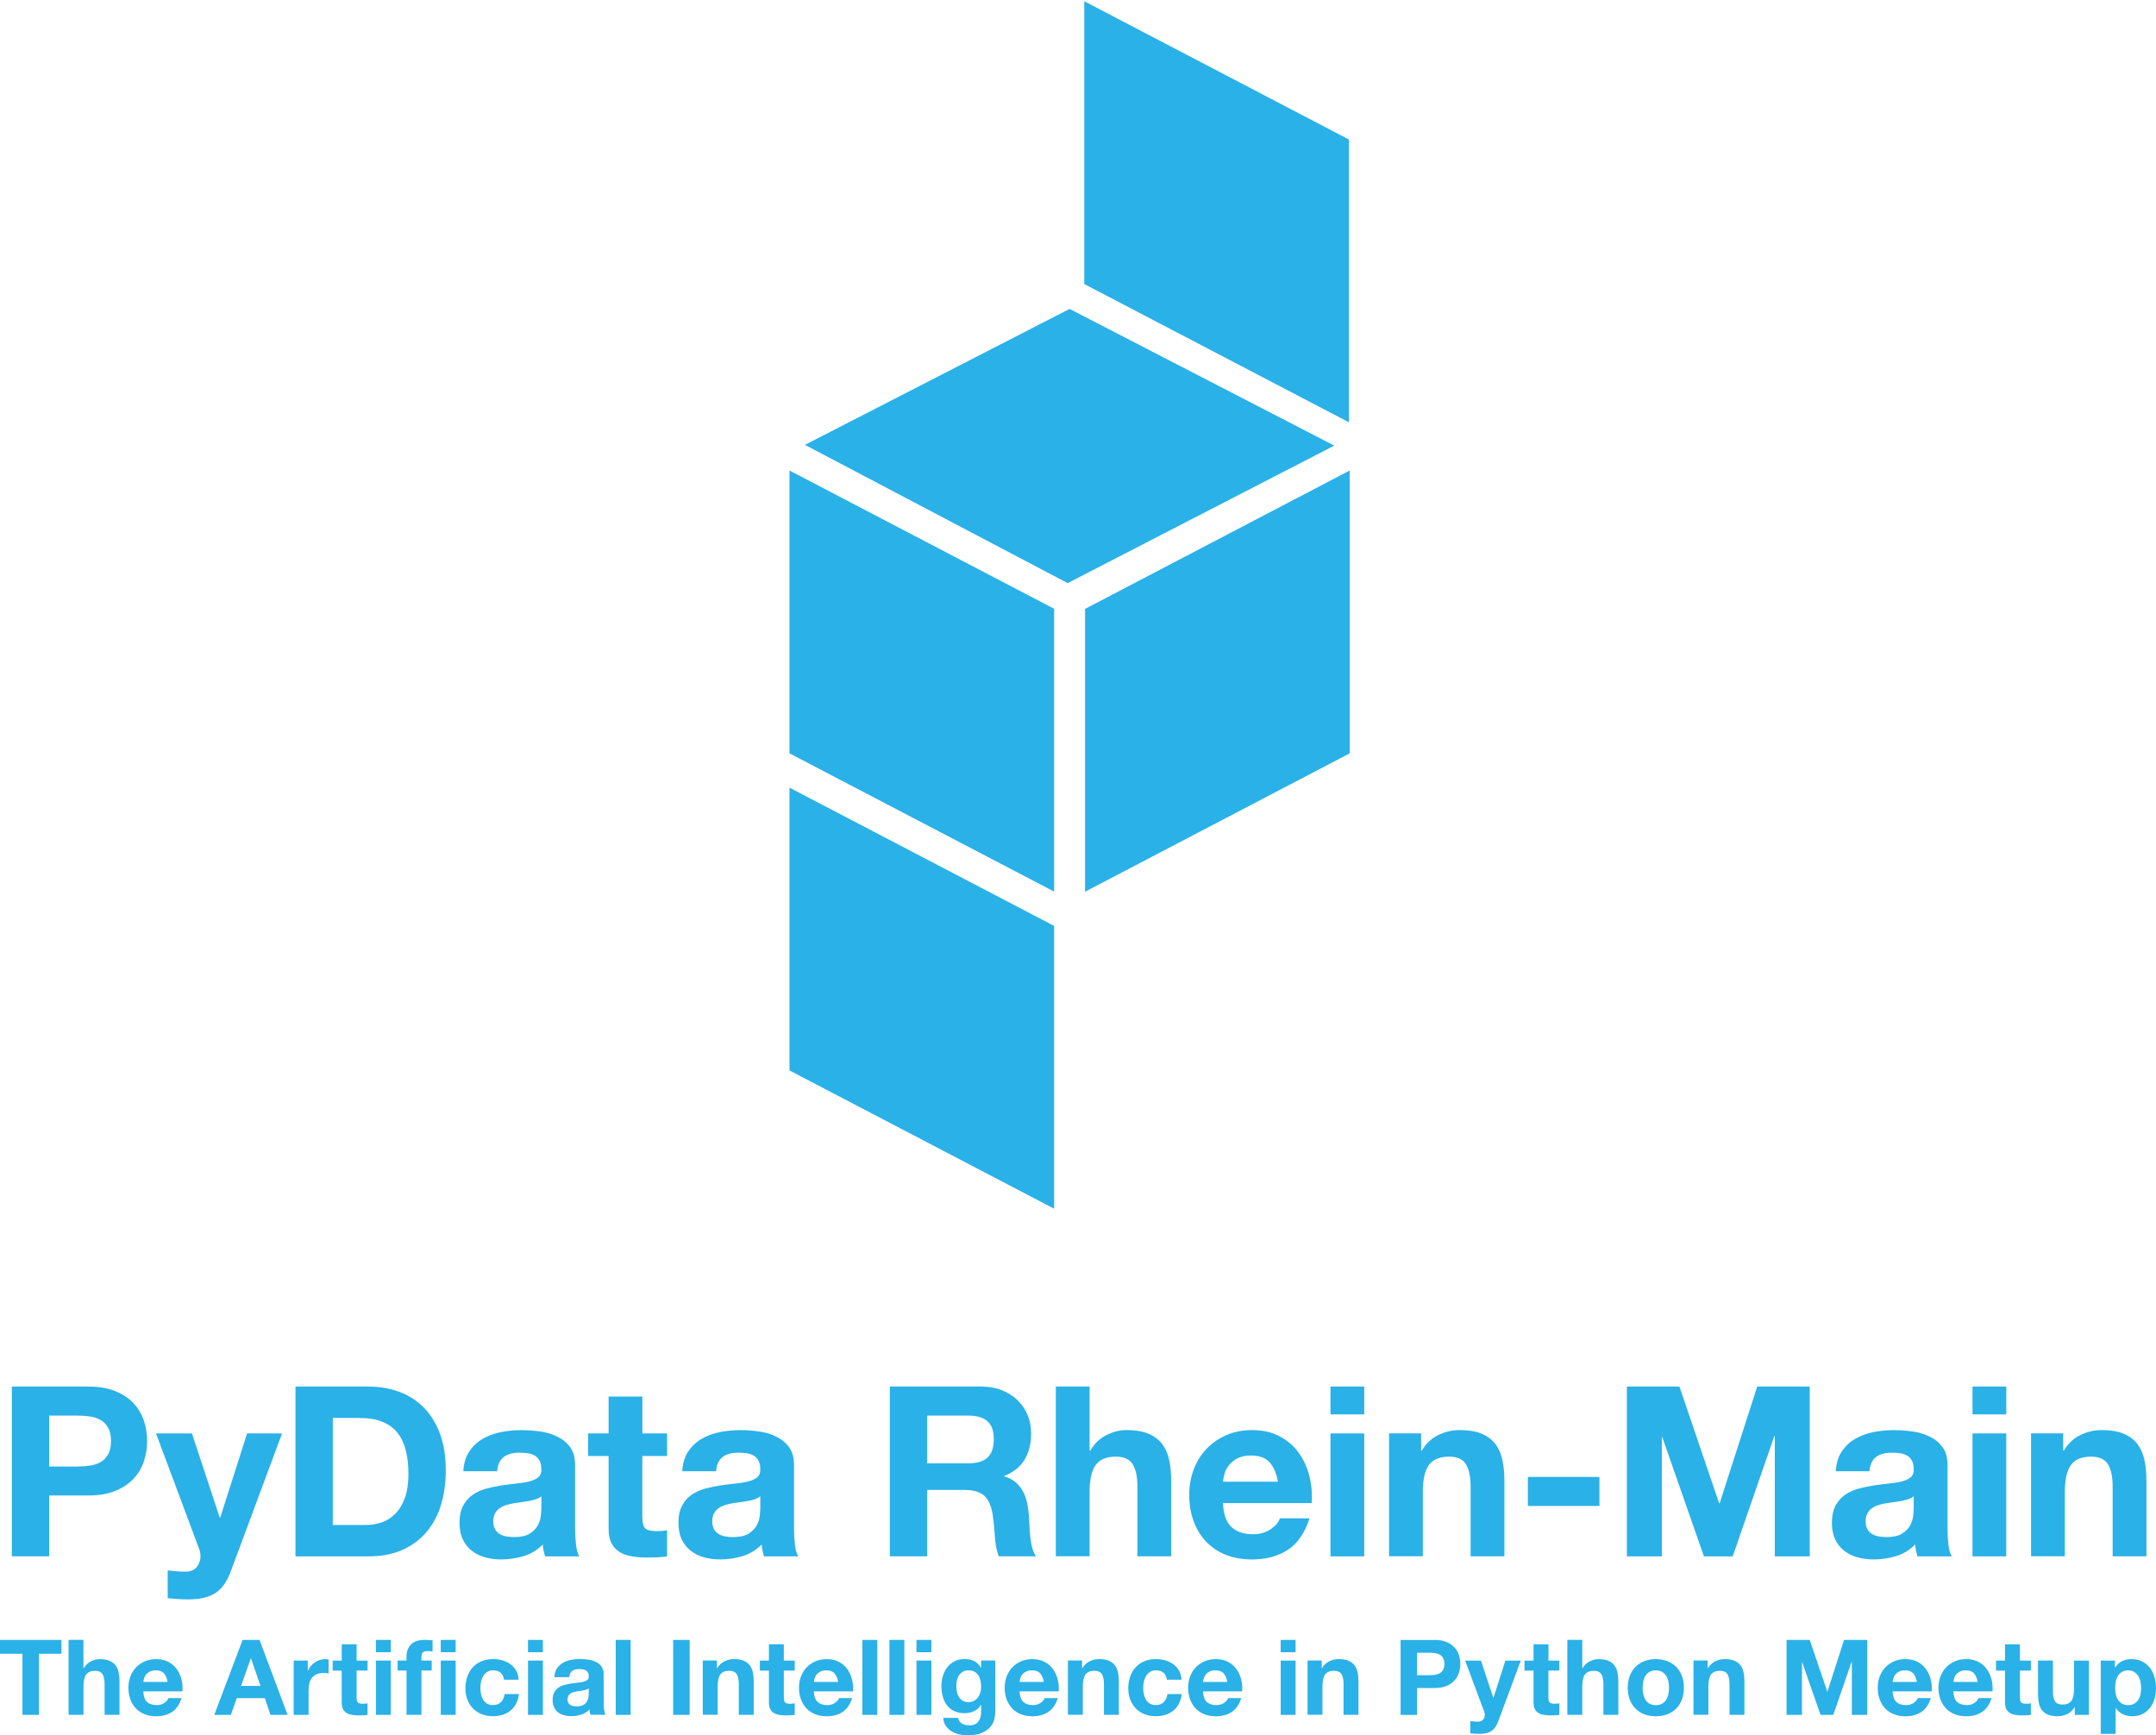 <?xml version="1.0" encoding="UTF-8"?>
<svg id="uuid-1235f6e7-e10d-4249-b273-965b8ada0cbc" data-name="Ebene 1" xmlns="http://www.w3.org/2000/svg" xmlns:xlink="http://www.w3.org/1999/xlink" viewBox="0 0 727.79 585.84">
  <defs>
    <clipPath id="uuid-fbebabbd-3a4d-4882-87d9-37cd1341dd22">
      <rect width="727.79" height="585.84" style="fill: none;"/>
    </clipPath>
  </defs>
  <path d="M355.84,301v-95.48l-89.34-46.68,89.34,142.16ZM266.5,254.32l89.34,46.68-89.34-142.16h0s0,0,0,0v95.48Z" style="fill: #2ab1e7;"/>
  <polygon points="360.41 196.86 271.71 150.18 361.06 104.29 450.4 150.44 360.41 196.86" style="fill: #2ab1e7;"/>
  <polygon points="366.27 205.56 366.27 301.04 455.62 254.32 455.62 158.84 366.27 205.56" style="fill: #2ab1e7;"/>
  <path d="M455.35,142.57V47.1L366.01.42l89.35,142.15ZM366.01.42v95.47l89.35,46.68L366.01.42h0s0,0,0,0Z" style="fill: #2ab1e7;"/>
  <path d="M355.84,408.05v-95.47l-89.34-46.68,89.34,142.15ZM266.5,361.37l89.34,46.68-89.34-142.15v95.47Z" style="fill: #2ab1e7;"/>
  <g style="clip-path: url(#uuid-fbebabbd-3a4d-4882-87d9-37cd1341dd22);">
    <path d="M713.93,560.6v2.34h.07c.61-.99,1.39-1.71,2.34-2.16.95-.45,1.99-.67,3.12-.67,1.44,0,2.68.27,3.72.82,1.04.54,1.9,1.27,2.59,2.16.68.9,1.19,1.94,1.52,3.14.33,1.19.5,2.44.5,3.74,0,1.23-.17,2.41-.5,3.55-.33,1.13-.83,2.14-1.51,3.01-.67.87-1.51,1.57-2.52,2.09-1.01.52-2.18.78-3.53.78-1.13,0-2.18-.23-3.14-.69-.96-.46-1.74-1.14-2.36-2.04h-.07v8.69h-5.03v-24.75h4.79ZM720.47,575.14c.56-.33,1-.76,1.35-1.29.34-.53.59-1.15.73-1.86.14-.71.21-1.43.21-2.16s-.08-1.45-.23-2.16c-.15-.71-.41-1.34-.76-1.9-.35-.55-.81-1-1.37-1.35-.56-.34-1.24-.51-2.04-.51s-1.52.17-2.07.51c-.56.34-1.01.79-1.35,1.33-.34.54-.59,1.17-.73,1.88-.14.71-.21,1.44-.21,2.2s.08,1.45.23,2.16c.15.71.4,1.33.74,1.86.34.53.8.96,1.36,1.29.57.33,1.25.5,2.06.5s1.52-.17,2.07-.5M700.37,578.93v-2.55h-.11c-.64,1.06-1.47,1.83-2.48,2.3-1.02.47-2.06.71-3.12.71-1.35,0-2.45-.18-3.31-.53-.86-.35-1.54-.86-2.04-1.51-.5-.65-.85-1.44-1.05-2.38-.2-.93-.3-1.97-.3-3.1v-11.27h5.03v10.35c0,1.51.24,2.64.71,3.39.47.74,1.31,1.12,2.52,1.12,1.37,0,2.36-.41,2.98-1.22.61-.82.92-2.16.92-4.02v-9.61h5.03v18.33h-4.79ZM685.55,560.6v3.37h-3.69v9.08c0,.85.14,1.42.43,1.7.28.28.85.43,1.7.43.28,0,.55-.01.82-.04.26-.02.51-.06.74-.11v3.9c-.43.07-.9.12-1.42.14-.52.02-1.03.04-1.52.04-.78,0-1.52-.05-2.22-.16-.7-.11-1.31-.31-1.84-.62-.53-.31-.95-.74-1.26-1.31-.31-.57-.46-1.31-.46-2.23v-10.81h-3.05v-3.37h3.05v-5.5h5.03v5.5h3.69ZM660.64,574.53c.76.73,1.84,1.1,3.26,1.1,1.02,0,1.89-.25,2.62-.76.73-.51,1.18-1.05,1.35-1.61h4.43c-.71,2.2-1.8,3.77-3.26,4.72s-3.24,1.42-5.32,1.42c-1.44,0-2.74-.23-3.9-.69-1.16-.46-2.14-1.12-2.94-1.97-.8-.85-1.42-1.87-1.86-3.05-.44-1.18-.66-2.48-.66-3.9s.22-2.65.67-3.83c.45-1.18,1.09-2.2,1.91-3.07.83-.86,1.81-1.54,2.96-2.04,1.15-.5,2.42-.74,3.81-.74,1.56,0,2.92.3,4.08.9,1.16.6,2.11,1.41,2.85,2.43.75,1.02,1.28,2.17,1.61,3.47.33,1.3.45,2.66.35,4.08h-13.22c.07,1.63.48,2.81,1.24,3.55M666.33,564.89c-.6-.66-1.52-.99-2.75-.99-.8,0-1.47.14-2,.41-.53.27-.96.61-1.28,1.01-.32.4-.54.83-.67,1.28s-.21.85-.23,1.21h8.19c-.24-1.28-.66-2.25-1.26-2.91M640.13,574.53c.76.73,1.84,1.1,3.26,1.1,1.02,0,1.89-.25,2.62-.76.73-.51,1.18-1.05,1.35-1.61h4.43c-.71,2.2-1.8,3.77-3.26,4.72-1.47.95-3.24,1.42-5.32,1.42-1.44,0-2.74-.23-3.9-.69-1.16-.46-2.14-1.12-2.94-1.97-.8-.85-1.42-1.87-1.86-3.05-.44-1.18-.66-2.48-.66-3.9s.22-2.65.67-3.83c.45-1.18,1.09-2.2,1.91-3.07.83-.86,1.81-1.54,2.96-2.04,1.15-.5,2.42-.74,3.81-.74,1.56,0,2.92.3,4.08.9,1.16.6,2.11,1.41,2.85,2.43.74,1.02,1.28,2.17,1.61,3.47.33,1.3.45,2.66.35,4.08h-13.22c.07,1.63.48,2.81,1.24,3.55M645.82,564.89c-.6-.66-1.52-.99-2.75-.99-.8,0-1.47.14-2,.41-.53.27-.96.61-1.28,1.01-.32.4-.54.83-.67,1.28s-.21.85-.23,1.21h8.19c-.24-1.28-.66-2.25-1.26-2.91M610.9,553.62l5.92,17.41h.07l5.6-17.41h7.84v25.31h-5.21v-17.94h-.07l-6.2,17.94h-4.29l-6.2-17.76h-.07v17.76h-5.21v-25.31h7.84ZM576.44,560.6v2.55h.11c.64-1.06,1.47-1.84,2.48-2.32,1.02-.48,2.06-.73,3.12-.73,1.35,0,2.45.18,3.31.55.86.37,1.54.87,2.04,1.52.5.65.85,1.44,1.05,2.37.2.93.3,1.97.3,3.1v11.27h-5.03v-10.35c0-1.51-.24-2.64-.71-3.39-.47-.75-1.31-1.12-2.52-1.12-1.37,0-2.36.41-2.98,1.22-.61.82-.92,2.16-.92,4.02v9.61h-5.03v-18.33h4.79ZM550.14,565.8c.45-1.19,1.09-2.21,1.91-3.05.83-.84,1.82-1.49,2.98-1.95,1.16-.46,2.46-.69,3.9-.69s2.75.23,3.92.69c1.17.46,2.17,1.11,3,1.95.83.84,1.47,1.86,1.91,3.05.45,1.19.67,2.52.67,3.99s-.22,2.79-.67,3.97c-.45,1.18-1.09,2.19-1.91,3.03-.83.84-1.83,1.48-3,1.93-1.17.45-2.48.67-3.92.67s-2.74-.22-3.9-.67c-1.16-.45-2.15-1.09-2.98-1.93-.83-.84-1.47-1.85-1.91-3.03-.45-1.18-.67-2.51-.67-3.97s.22-2.8.67-3.99M554.71,571.93c.14.7.38,1.32.73,1.88.34.56.8,1,1.36,1.33.57.33,1.28.5,2.13.5s1.57-.17,2.14-.5c.58-.33,1.04-.77,1.38-1.33.34-.55.59-1.18.73-1.88.14-.7.21-1.41.21-2.14s-.07-1.45-.21-2.16c-.14-.71-.39-1.34-.73-1.88-.34-.54-.8-.99-1.38-1.33-.58-.34-1.29-.51-2.14-.51s-1.56.17-2.13.51c-.57.34-1.02.79-1.36,1.33-.34.54-.59,1.17-.73,1.88-.14.71-.21,1.43-.21,2.16s.07,1.45.21,2.14M534.12,553.62v9.54h.11c.64-1.06,1.45-1.84,2.45-2.32.99-.48,1.96-.73,2.91-.73,1.35,0,2.45.18,3.31.55.86.37,1.54.87,2.04,1.52.5.65.84,1.44,1.05,2.37.2.93.3,1.97.3,3.1v11.27h-5.04v-10.35c0-1.51-.24-2.64-.71-3.39-.47-.75-1.31-1.12-2.52-1.12-1.37,0-2.36.41-2.98,1.22-.62.82-.92,2.16-.92,4.02v9.61h-5.04v-25.31h5.04ZM526.38,560.6v3.37h-3.69v9.08c0,.85.14,1.42.43,1.7.28.28.85.43,1.7.43.28,0,.55-.01.82-.04.26-.02.51-.06.75-.11v3.9c-.43.07-.9.12-1.42.14-.52.02-1.03.04-1.52.04-.78,0-1.52-.05-2.22-.16-.7-.11-1.31-.31-1.84-.62-.53-.31-.95-.74-1.26-1.31-.31-.57-.46-1.31-.46-2.23v-10.81h-3.05v-3.37h3.05v-5.5h5.03v5.5h3.69ZM503.44,584.39c-.97.64-2.32.96-4.04.96-.52,0-1.03-.02-1.54-.05-.51-.04-1.02-.08-1.54-.12v-4.15c.47.05.96.09,1.45.14.5.05.99.06,1.49.04.66-.07,1.15-.33,1.47-.78.32-.45.48-.95.48-1.49,0-.4-.07-.78-.21-1.13l-6.42-17.2h5.35l4.15,12.55h.07l4.01-12.55h5.21l-7.66,20.6c-.54,1.49-1.3,2.55-2.27,3.19M484.21,553.62c1.58,0,2.93.23,4.04.69,1.11.46,2.01,1.07,2.71,1.83.7.76,1.21,1.62,1.52,2.59.32.97.48,1.97.48,3.01s-.16,2.01-.48,3c-.32.98-.83,1.85-1.52,2.61-.7.76-1.6,1.36-2.71,1.83-1.11.46-2.46.69-4.04.69h-5.85v9.08h-5.57v-25.31h11.42ZM482.68,565.53c.64,0,1.25-.05,1.84-.14.59-.09,1.11-.28,1.56-.55.45-.27.81-.66,1.08-1.15.27-.5.41-1.15.41-1.95s-.14-1.45-.41-1.95c-.27-.5-.63-.88-1.08-1.15-.45-.27-.97-.45-1.56-.55-.59-.09-1.21-.14-1.84-.14h-4.33v7.59h4.33ZM446.16,560.6v2.55h.11c.64-1.06,1.47-1.84,2.48-2.32,1.02-.48,2.06-.73,3.12-.73,1.35,0,2.45.18,3.31.55.86.37,1.54.87,2.04,1.52.5.65.84,1.44,1.05,2.37.2.93.3,1.97.3,3.1v11.27h-5.03v-10.35c0-1.51-.24-2.64-.71-3.39-.47-.75-1.31-1.12-2.52-1.12-1.37,0-2.36.41-2.98,1.22-.61.82-.92,2.16-.92,4.02v9.61h-5.03v-18.33h4.79ZM437.35,578.93h-5.03v-18.33h5.03v18.33ZM432.31,553.62h5.03v4.15h-5.03v-4.15ZM407.35,574.53c.76.73,1.84,1.1,3.26,1.1,1.02,0,1.89-.25,2.62-.76.73-.51,1.18-1.05,1.35-1.61h4.43c-.71,2.2-1.8,3.77-3.26,4.72-1.47.95-3.24,1.42-5.32,1.42-1.44,0-2.74-.23-3.9-.69-1.16-.46-2.14-1.12-2.94-1.97-.8-.85-1.42-1.87-1.86-3.05-.44-1.18-.66-2.48-.66-3.9s.22-2.65.67-3.83c.45-1.18,1.09-2.2,1.91-3.07.83-.86,1.81-1.54,2.96-2.04,1.15-.5,2.42-.74,3.81-.74,1.56,0,2.92.3,4.08.9,1.16.6,2.11,1.41,2.85,2.43.75,1.02,1.28,2.17,1.61,3.47.33,1.3.45,2.66.35,4.08h-13.22c.07,1.63.48,2.81,1.24,3.55M413.04,564.89c-.6-.66-1.52-.99-2.75-.99-.8,0-1.47.14-2,.41-.53.27-.96.61-1.28,1.01-.32.4-.54.83-.67,1.28s-.21.85-.23,1.21h8.19c-.24-1.28-.66-2.25-1.26-2.91M390.19,563.9c-.8,0-1.48.18-2.02.55-.54.37-.99.84-1.33,1.42-.34.58-.59,1.22-.73,1.91-.14.7-.21,1.39-.21,2.07s.07,1.34.21,2.02c.14.69.37,1.31.69,1.86.32.56.75,1.01,1.29,1.36.54.35,1.21.53,1.99.53,1.21,0,2.13-.34,2.78-1.01.65-.67,1.06-1.58,1.22-2.71h4.86c-.33,2.43-1.28,4.29-2.84,5.57-1.56,1.28-3.56,1.91-5.99,1.91-1.37,0-2.63-.23-3.78-.69-1.15-.46-2.12-1.1-2.92-1.93-.8-.83-1.43-1.81-1.88-2.96-.45-1.15-.67-2.4-.67-3.78s.21-2.74.62-3.95c.41-1.22,1.02-2.27,1.83-3.16.8-.89,1.78-1.58,2.94-2.07,1.16-.5,2.48-.74,3.97-.74,1.09,0,2.13.14,3.14.43s1.9.71,2.7,1.29c.79.58,1.44,1.3,1.93,2.16.5.86.78,1.88.85,3.07h-4.93c-.33-2.1-1.57-3.16-3.72-3.16M365.27,560.6v2.55h.11c.64-1.06,1.46-1.84,2.48-2.32,1.02-.48,2.06-.73,3.12-.73,1.35,0,2.45.18,3.31.55.86.37,1.54.87,2.04,1.52.5.65.84,1.44,1.05,2.37.2.93.3,1.97.3,3.1v11.27h-5.03v-10.35c0-1.51-.24-2.64-.71-3.39-.47-.75-1.31-1.12-2.52-1.12-1.37,0-2.36.41-2.98,1.22-.61.82-.92,2.16-.92,4.02v9.61h-5.03v-18.33h4.79ZM345.42,574.53c.76.73,1.84,1.1,3.26,1.1,1.02,0,1.89-.25,2.62-.76.73-.51,1.18-1.05,1.35-1.61h4.43c-.71,2.2-1.8,3.77-3.26,4.72-1.47.95-3.24,1.42-5.32,1.42-1.44,0-2.74-.23-3.9-.69-1.16-.46-2.14-1.12-2.94-1.97-.8-.85-1.42-1.87-1.86-3.05-.44-1.18-.66-2.48-.66-3.9s.22-2.65.67-3.83c.45-1.18,1.09-2.2,1.91-3.07.83-.86,1.81-1.54,2.96-2.04,1.15-.5,2.42-.74,3.81-.74,1.56,0,2.92.3,4.08.9,1.16.6,2.11,1.41,2.85,2.43.74,1.02,1.28,2.17,1.61,3.47.33,1.3.45,2.66.35,4.08h-13.22c.07,1.63.48,2.81,1.24,3.55M351.11,564.89c-.6-.66-1.52-.99-2.75-.99-.8,0-1.47.14-2,.41-.53.27-.96.61-1.28,1.01-.32.4-.54.83-.67,1.28-.13.45-.21.85-.23,1.21h8.19c-.24-1.28-.66-2.25-1.26-2.91M335.67,580.28c-.2.95-.63,1.83-1.29,2.64-.66.82-1.62,1.51-2.87,2.07-1.25.57-2.93.85-5.03.85-.9,0-1.81-.11-2.75-.34-.93-.22-1.78-.57-2.55-1.05-.77-.47-1.41-1.08-1.91-1.83-.51-.74-.8-1.64-.87-2.68h5c.24.94.7,1.6,1.38,1.97.68.37,1.48.55,2.37.55,1.42,0,2.45-.43,3.1-1.28.65-.85.96-1.93.94-3.23v-2.41h-.07c-.54.97-1.32,1.68-2.32,2.14-1,.46-2.06.69-3.17.69-1.37,0-2.55-.24-3.55-.73-.99-.48-1.81-1.15-2.45-1.99-.64-.84-1.11-1.82-1.4-2.94-.3-1.12-.44-2.31-.44-3.56,0-1.18.17-2.32.51-3.42.34-1.1.84-2.07,1.51-2.91.66-.84,1.48-1.51,2.46-2,.98-.5,2.11-.74,3.39-.74,1.21,0,2.26.22,3.17.67.91.45,1.67,1.2,2.29,2.27h.07v-2.45h4.79v17.16c0,.73-.1,1.57-.3,2.52M328.77,574.18c.54-.28.99-.66,1.35-1.13.35-.47.62-1.01.8-1.61.18-.6.27-1.23.27-1.9,0-.76-.07-1.47-.21-2.15-.14-.67-.38-1.27-.71-1.79-.33-.52-.77-.93-1.31-1.24-.54-.31-1.23-.46-2.06-.46-.71,0-1.32.14-1.83.43-.51.28-.93.67-1.28,1.15-.34.48-.59,1.04-.74,1.67-.15.63-.23,1.28-.23,1.97s.06,1.32.19,1.97c.13.65.35,1.24.67,1.76.32.52.74.95,1.26,1.28.52.33,1.17.5,1.95.5.71,0,1.33-.14,1.88-.43M314.4,578.93h-5.03v-18.33h5.03v18.33ZM309.37,553.62h5.03v4.15h-5.03v-4.15ZM305.27,578.93h-5.03v-25.31h5.03v25.31ZM296.14,578.93h-5.03v-25.31h5.03v25.31ZM275.99,574.53c.76.73,1.84,1.1,3.26,1.1,1.02,0,1.89-.25,2.62-.76.73-.51,1.18-1.05,1.35-1.61h4.43c-.71,2.2-1.8,3.77-3.26,4.72-1.47.95-3.24,1.42-5.32,1.42-1.44,0-2.74-.23-3.9-.69-1.16-.46-2.14-1.12-2.94-1.97-.8-.85-1.42-1.87-1.86-3.05-.44-1.18-.66-2.48-.66-3.9s.22-2.65.67-3.83c.45-1.18,1.09-2.2,1.91-3.07.83-.86,1.81-1.54,2.96-2.04,1.15-.5,2.42-.74,3.81-.74,1.56,0,2.92.3,4.08.9,1.16.6,2.11,1.41,2.85,2.43.74,1.02,1.28,2.17,1.61,3.47.33,1.3.45,2.66.35,4.08h-13.22c.07,1.63.48,2.81,1.24,3.55M281.69,564.89c-.6-.66-1.52-.99-2.75-.99-.8,0-1.47.14-2,.41-.53.27-.96.61-1.28,1.01-.32.4-.54.83-.67,1.28-.13.45-.21.85-.23,1.21h8.19c-.24-1.28-.66-2.25-1.26-2.91M268.28,560.6v3.37h-3.69v9.08c0,.85.14,1.42.43,1.7.28.28.85.43,1.7.43.28,0,.56-.01.82-.04.26-.02.51-.06.74-.11v3.9c-.43.07-.9.12-1.42.14s-1.03.04-1.52.04c-.78,0-1.52-.05-2.22-.16-.7-.11-1.31-.31-1.84-.62-.53-.31-.95-.74-1.26-1.31-.31-.57-.46-1.31-.46-2.23v-10.81h-3.05v-3.37h3.05v-5.5h5.03v5.5h3.69ZM242.01,560.6v2.55h.11c.64-1.06,1.47-1.84,2.48-2.32,1.02-.48,2.06-.73,3.12-.73,1.35,0,2.45.18,3.31.55.86.37,1.54.87,2.04,1.52.5.65.84,1.44,1.05,2.37.2.93.3,1.97.3,3.1v11.27h-5.03v-10.35c0-1.51-.24-2.64-.71-3.39-.47-.75-1.31-1.12-2.52-1.12-1.37,0-2.36.41-2.98,1.22-.62.82-.92,2.16-.92,4.02v9.61h-5.03v-18.33h4.79ZM232.81,578.93h-5.57v-25.31h5.57v25.31ZM212.88,578.93h-5.03v-25.31h5.03v25.31ZM198.74,571.84c0,.28-.03.66-.09,1.13-.06.47-.22.94-.48,1.4-.26.46-.66.86-1.21,1.19-.54.33-1.31.5-2.3.5-.4,0-.79-.04-1.17-.11-.38-.07-.71-.2-.99-.37-.28-.18-.51-.42-.67-.73-.17-.31-.25-.69-.25-1.13,0-.47.08-.86.25-1.17.17-.31.38-.56.66-.76.27-.2.59-.36.96-.48.37-.12.74-.21,1.12-.28.4-.07.8-.13,1.2-.18.4-.05.79-.11,1.15-.18.37-.07.71-.16,1.03-.27.32-.11.59-.25.8-.44v1.88ZM192.15,566.24c.09-.99.43-1.7.99-2.13.57-.43,1.35-.64,2.34-.64.45,0,.87.03,1.26.09.39.06.73.18,1.03.35.3.18.53.43.71.74.18.32.27.75.27,1.29.02.52-.13.92-.46,1.19-.33.27-.78.48-1.35.62-.57.14-1.22.25-1.95.32-.73.07-1.48.17-2.23.28-.76.12-1.51.28-2.25.48-.74.2-1.41.5-1.99.9s-1.05.94-1.42,1.61c-.37.67-.55,1.53-.55,2.57,0,.95.16,1.76.48,2.45.32.69.76,1.25,1.33,1.7.57.45,1.23.78,1.99.99.76.21,1.57.32,2.45.32,1.13,0,2.25-.17,3.33-.5s2.03-.91,2.84-1.74c.02.31.06.61.12.9.06.3.14.59.23.87h5.11c-.24-.38-.4-.95-.5-1.7-.09-.76-.14-1.55-.14-2.37v-9.54c0-1.11-.25-2-.75-2.68-.5-.67-1.13-1.2-1.91-1.58-.78-.38-1.64-.63-2.59-.76-.95-.13-1.88-.2-2.8-.2-1.02,0-2.03.1-3.03.3-1,.2-1.91.54-2.71,1.01-.8.47-1.47,1.1-1.99,1.88-.52.78-.82,1.76-.89,2.94h5.03ZM183.27,578.93h-5.03v-18.33h5.03v18.33ZM178.23,553.62h5.03v4.15h-5.03v-4.15ZM166.45,563.9c-.8,0-1.48.18-2.02.55-.54.37-.99.84-1.33,1.42-.34.58-.59,1.22-.73,1.91-.14.7-.21,1.39-.21,2.07s.07,1.34.21,2.02c.14.69.37,1.31.69,1.86.32.56.75,1.01,1.29,1.36.54.35,1.2.53,1.99.53,1.21,0,2.13-.34,2.78-1.01.65-.67,1.06-1.58,1.22-2.71h4.86c-.33,2.43-1.28,4.29-2.84,5.57-1.56,1.28-3.56,1.91-5.99,1.91-1.37,0-2.63-.23-3.78-.69-1.15-.46-2.12-1.1-2.93-1.93-.8-.83-1.43-1.81-1.88-2.96-.45-1.15-.67-2.4-.67-3.78s.21-2.74.62-3.95c.41-1.22,1.02-2.27,1.83-3.16.8-.89,1.78-1.58,2.94-2.07,1.16-.5,2.48-.74,3.97-.74,1.09,0,2.13.14,3.14.43,1,.28,1.9.71,2.69,1.29.79.58,1.44,1.3,1.93,2.16.5.86.78,1.88.85,3.07h-4.93c-.33-2.1-1.57-3.16-3.72-3.16M148.78,553.62h5.03v4.15h-5.03v-4.15ZM153.82,578.93h-5.03v-18.33h5.03v18.33ZM134.21,563.97v-3.37h3.01v-1.42c0-1.63.51-2.97,1.52-4.01,1.02-1.04,2.55-1.56,4.61-1.56.45,0,.9.02,1.35.05.45.04.89.07,1.31.09v3.76c-.59-.07-1.2-.11-1.84-.11-.69,0-1.18.16-1.47.48-.3.32-.44.86-.44,1.61v1.1h3.47v3.37h-3.47v14.96h-5.03v-14.96h-3.01ZM131.93,578.93h-5.03v-18.33h5.03v18.33ZM126.89,553.62h5.03v4.15h-5.03v-4.15ZM124.07,560.6v3.37h-3.69v9.08c0,.85.14,1.42.43,1.7.28.28.85.43,1.7.43.28,0,.55-.01.82-.04.26-.02.51-.06.74-.11v3.9c-.43.07-.9.12-1.42.14-.52.02-1.03.04-1.52.04-.78,0-1.52-.05-2.22-.16-.7-.11-1.31-.31-1.84-.62-.53-.31-.95-.74-1.26-1.31-.31-.57-.46-1.31-.46-2.23v-10.81h-3.05v-3.37h3.05v-5.5h5.03v5.5h3.69ZM103.91,560.6v3.4h.07c.24-.57.55-1.09.96-1.58.4-.48.86-.9,1.38-1.24.52-.34,1.07-.61,1.67-.8.59-.19,1.21-.28,1.84-.28.33,0,.7.06,1.1.18v4.68c-.24-.05-.52-.09-.85-.12-.33-.04-.65-.05-.96-.05-.92,0-1.7.15-2.34.46-.64.31-1.15.73-1.54,1.26-.39.53-.67,1.15-.83,1.86-.17.71-.25,1.48-.25,2.3v8.26h-5.03v-18.33h4.79ZM87.61,553.62l9.47,25.31h-5.78l-1.91-5.64h-9.47l-1.99,5.64h-5.6l9.57-25.31h5.71ZM87.93,569.15l-3.19-9.29h-.07l-3.3,9.29h6.56ZM49.63,574.53c.76.73,1.84,1.1,3.26,1.1,1.02,0,1.89-.25,2.62-.76.73-.51,1.18-1.05,1.35-1.61h4.43c-.71,2.2-1.8,3.77-3.26,4.72-1.47.95-3.24,1.42-5.32,1.42-1.44,0-2.74-.23-3.9-.69-1.16-.46-2.14-1.12-2.94-1.97-.8-.85-1.42-1.87-1.86-3.05-.44-1.18-.66-2.48-.66-3.9s.22-2.65.67-3.83c.45-1.18,1.09-2.2,1.92-3.07.83-.86,1.81-1.54,2.96-2.04,1.15-.5,2.42-.74,3.81-.74,1.56,0,2.92.3,4.08.9,1.16.6,2.11,1.41,2.85,2.43.74,1.02,1.28,2.17,1.61,3.47.33,1.3.45,2.66.35,4.08h-13.22c.07,1.63.48,2.81,1.24,3.55M55.33,564.89c-.6-.66-1.52-.99-2.75-.99-.8,0-1.47.14-2,.41-.53.27-.96.61-1.28,1.01-.32.4-.54.83-.67,1.28-.13.45-.21.85-.23,1.21h8.19c-.24-1.28-.66-2.25-1.26-2.91M28.17,553.62v9.54h.11c.64-1.06,1.45-1.84,2.45-2.32.99-.48,1.96-.73,2.91-.73,1.35,0,2.45.18,3.31.55.86.37,1.54.87,2.04,1.52.5.65.84,1.44,1.05,2.37.2.93.3,1.97.3,3.1v11.27h-5.03v-10.35c0-1.51-.24-2.64-.71-3.39-.47-.75-1.31-1.12-2.52-1.12-1.37,0-2.36.41-2.98,1.22-.61.82-.92,2.16-.92,4.02v9.61h-5.03v-25.31h5.03ZM0,558.3v-4.68h20.74v4.68h-7.59v20.63h-5.57v-20.63H0Z" style="fill: #2ab1e7;"/>
    <path d="M696.46,483.91v5.78h.24c1.44-2.41,3.32-4.16,5.62-5.26,2.3-1.1,4.66-1.65,7.06-1.65,3.05,0,5.55.42,7.51,1.24,1.95.83,3.49,1.98,4.62,3.45,1.12,1.47,1.91,3.26,2.37,5.38.45,2.11.68,4.45.68,7.02v25.53h-11.4v-23.44c0-3.42-.54-5.98-1.61-7.67-1.07-1.69-2.97-2.53-5.7-2.53-3.1,0-5.35.92-6.74,2.77-1.39,1.85-2.09,4.88-2.09,9.11v21.75h-11.4v-41.5h10.84ZM677.24,525.42h-11.4v-41.5h11.4v41.5ZM665.85,468.1h11.4v9.39h-11.4v-9.39ZM645.99,509.36c0,.64-.07,1.5-.2,2.57-.13,1.07-.5,2.13-1.08,3.17-.59,1.04-1.5,1.94-2.73,2.69-1.23.75-2.97,1.12-5.22,1.12-.91,0-1.79-.08-2.65-.24-.86-.16-1.61-.44-2.25-.84-.64-.4-1.15-.95-1.52-1.65-.38-.69-.56-1.55-.56-2.57,0-1.07.19-1.95.56-2.65.37-.69.87-1.27,1.48-1.73.61-.45,1.34-.82,2.17-1.08.83-.27,1.67-.48,2.53-.64.91-.16,1.82-.29,2.73-.4.91-.11,1.78-.24,2.61-.4.83-.16,1.61-.36,2.33-.6.72-.24,1.32-.57,1.81-1v4.25ZM631.06,496.68c.21-2.25.96-3.85,2.25-4.82,1.28-.96,3.05-1.44,5.3-1.44,1.02,0,1.97.07,2.85.2.88.13,1.66.4,2.33.8.67.4,1.2.96,1.61,1.69.4.72.6,1.7.6,2.93.05,1.18-.29,2.07-1.04,2.69-.75.62-1.77,1.08-3.05,1.4-1.28.32-2.76.56-4.41.72-1.66.16-3.34.38-5.06.64-1.71.27-3.41.63-5.1,1.08-1.69.46-3.18,1.14-4.5,2.05-1.31.91-2.38,2.13-3.21,3.65-.83,1.53-1.24,3.47-1.24,5.82,0,2.14.36,3.99,1.08,5.54.72,1.55,1.73,2.84,3.01,3.85,1.28,1.02,2.78,1.77,4.5,2.25,1.71.48,3.56.72,5.54.72,2.57,0,5.08-.38,7.55-1.12,2.46-.75,4.6-2.06,6.42-3.93.05.7.15,1.38.28,2.05.13.67.31,1.32.52,1.97h11.56c-.54-.86-.91-2.14-1.12-3.85-.21-1.71-.32-3.5-.32-5.38v-21.59c0-2.51-.56-4.54-1.69-6.06-1.12-1.53-2.57-2.72-4.33-3.57-1.77-.86-3.72-1.43-5.86-1.73-2.14-.29-4.25-.44-6.34-.44-2.3,0-4.59.23-6.86.68-2.28.46-4.32,1.22-6.14,2.29-1.82,1.07-3.32,2.49-4.49,4.25-1.18,1.77-1.85,3.99-2.01,6.66h11.4ZM566.92,468.1l13.41,39.41h.16l12.68-39.41h17.74v57.32h-11.8v-40.62h-.16l-14.05,40.62h-9.71l-14.05-40.22h-.16v40.22h-11.8v-57.32h17.74ZM539.91,508.4h-24.16v-9.79h24.16v9.79ZM479.73,483.91v5.78h.24c1.44-2.41,3.32-4.16,5.62-5.26,2.3-1.1,4.66-1.65,7.06-1.65,3.05,0,5.55.42,7.51,1.24,1.95.83,3.49,1.98,4.62,3.45,1.12,1.47,1.91,3.26,2.37,5.38.45,2.11.68,4.45.68,7.02v25.53h-11.4v-23.44c0-3.42-.54-5.98-1.6-7.67-1.07-1.69-2.97-2.53-5.7-2.53-3.1,0-5.35.92-6.74,2.77-1.39,1.85-2.09,4.88-2.09,9.11v21.75h-11.4v-41.5h10.84ZM460.52,525.42h-11.4v-41.5h11.4v41.5ZM449.12,468.1h11.4v9.39h-11.4v-9.39ZM415.65,515.46c1.71,1.66,4.17,2.49,7.39,2.49,2.3,0,4.28-.57,5.94-1.73,1.66-1.15,2.68-2.37,3.05-3.65h10.03c-1.61,4.98-4.07,8.54-7.39,10.68-3.32,2.14-7.33,3.21-12.04,3.21-3.26,0-6.21-.52-8.83-1.56-2.62-1.04-4.84-2.53-6.66-4.46-1.82-1.93-3.22-4.23-4.21-6.9-.99-2.68-1.48-5.62-1.48-8.83s.51-5.99,1.52-8.67c1.02-2.68,2.46-4.99,4.33-6.94,1.87-1.95,4.11-3.49,6.7-4.62,2.6-1.12,5.47-1.69,8.63-1.69,3.53,0,6.61.68,9.23,2.05,2.62,1.36,4.78,3.2,6.46,5.5,1.69,2.3,2.9,4.92,3.65,7.87.75,2.94,1.02,6.02.8,9.23h-29.94c.16,3.69,1.1,6.37,2.81,8.03M428.54,493.63c-1.36-1.5-3.44-2.25-6.22-2.25-1.82,0-3.33.31-4.54.92-1.2.62-2.17,1.38-2.89,2.29-.72.91-1.23,1.87-1.52,2.89-.3,1.02-.47,1.93-.52,2.73h18.54c-.54-2.89-1.48-5.08-2.85-6.58M367.81,468.1v21.59h.24c1.44-2.41,3.29-4.16,5.54-5.26,2.25-1.1,4.44-1.65,6.58-1.65,3.05,0,5.55.42,7.51,1.24,1.95.83,3.49,1.98,4.62,3.45,1.12,1.47,1.91,3.26,2.37,5.38.45,2.11.68,4.45.68,7.02v25.53h-11.4v-23.44c0-3.42-.54-5.98-1.61-7.67-1.07-1.69-2.97-2.53-5.7-2.53-3.1,0-5.35.92-6.74,2.77-1.39,1.85-2.09,4.88-2.09,9.11v21.75h-11.4v-57.32h11.4ZM331.3,468.1c2.57,0,4.88.42,6.94,1.24,2.06.83,3.83,1.97,5.3,3.41,1.47,1.44,2.6,3.12,3.37,5.02.78,1.9,1.16,3.95,1.16,6.14,0,3.37-.71,6.29-2.13,8.75-1.42,2.46-3.73,4.33-6.94,5.62v.16c1.55.43,2.84,1.08,3.85,1.97,1.02.88,1.85,1.93,2.49,3.13.64,1.2,1.11,2.53,1.4,3.97.29,1.44.49,2.89.6,4.33.05.91.11,1.98.16,3.21.05,1.23.15,2.49.28,3.77.13,1.28.35,2.5.64,3.65.29,1.15.73,2.13,1.32,2.93h-12.6c-.7-1.82-1.12-3.99-1.28-6.5-.16-2.52-.4-4.92-.72-7.23-.43-3-1.34-5.19-2.73-6.58-1.39-1.39-3.67-2.09-6.82-2.09h-12.6v22.4h-12.6v-57.32h30.91ZM326.8,494.03c2.89,0,5.06-.64,6.5-1.93,1.45-1.28,2.17-3.37,2.17-6.26s-.72-4.8-2.17-6.06c-1.44-1.26-3.61-1.89-6.5-1.89h-13.81v16.14h13.81ZM256.64,509.36c0,.64-.07,1.5-.2,2.57-.13,1.07-.5,2.13-1.08,3.17-.59,1.04-1.5,1.94-2.73,2.69-1.23.75-2.97,1.12-5.22,1.12-.91,0-1.79-.08-2.65-.24-.86-.16-1.6-.44-2.25-.84-.64-.4-1.15-.95-1.52-1.65-.38-.69-.56-1.55-.56-2.57,0-1.07.19-1.95.56-2.65.37-.69.87-1.27,1.48-1.73.61-.45,1.34-.82,2.17-1.08.83-.27,1.67-.48,2.53-.64.91-.16,1.82-.29,2.73-.4.91-.11,1.78-.24,2.61-.4.83-.16,1.6-.36,2.33-.6s1.32-.57,1.81-1v4.25ZM241.71,496.68c.21-2.25.96-3.85,2.25-4.82s3.05-1.44,5.3-1.44c1.02,0,1.97.07,2.85.2.88.13,1.66.4,2.33.8.67.4,1.2.96,1.6,1.69.4.72.6,1.7.6,2.93.05,1.18-.29,2.07-1.04,2.69-.75.62-1.77,1.08-3.05,1.4-1.28.32-2.76.56-4.42.72-1.66.16-3.34.38-5.06.64-1.71.27-3.41.63-5.1,1.08-1.69.46-3.18,1.14-4.5,2.05-1.31.91-2.38,2.13-3.21,3.65-.83,1.53-1.24,3.47-1.24,5.82,0,2.14.36,3.99,1.08,5.54.72,1.55,1.73,2.84,3.01,3.85,1.28,1.02,2.78,1.77,4.49,2.25,1.71.48,3.56.72,5.54.72,2.57,0,5.08-.38,7.55-1.12,2.46-.75,4.6-2.06,6.42-3.93.05.7.15,1.38.28,2.05.13.67.31,1.32.52,1.97h11.56c-.54-.86-.91-2.14-1.12-3.85-.21-1.71-.32-3.5-.32-5.38v-21.59c0-2.51-.56-4.54-1.69-6.06-1.12-1.53-2.57-2.72-4.33-3.57-1.77-.86-3.72-1.43-5.86-1.73-2.14-.29-4.25-.44-6.34-.44-2.3,0-4.59.23-6.86.68-2.28.46-4.32,1.22-6.14,2.29-1.82,1.07-3.32,2.49-4.5,4.25-1.18,1.77-1.85,3.99-2.01,6.66h11.4ZM225.18,483.91v7.63h-8.35v20.55c0,1.93.32,3.21.96,3.85.64.64,1.93.96,3.85.96.64,0,1.26-.03,1.85-.08.59-.05,1.15-.13,1.69-.24v8.83c-.96.16-2.03.27-3.21.32-1.18.05-2.33.08-3.45.08-1.77,0-3.44-.12-5.02-.36-1.58-.24-2.97-.71-4.17-1.4-1.2-.69-2.15-1.69-2.85-2.97-.7-1.28-1.04-2.97-1.04-5.06v-24.48h-6.9v-7.63h6.9v-12.44h11.4v12.44h8.35ZM182.74,509.36c0,.64-.07,1.5-.2,2.57-.13,1.07-.5,2.13-1.08,3.17-.59,1.04-1.5,1.94-2.73,2.69-1.23.75-2.97,1.12-5.22,1.12-.91,0-1.79-.08-2.65-.24-.86-.16-1.6-.44-2.25-.84-.64-.4-1.15-.95-1.53-1.65-.37-.69-.56-1.55-.56-2.57,0-1.07.19-1.95.56-2.65.37-.69.87-1.27,1.49-1.73.61-.45,1.34-.82,2.17-1.08.83-.27,1.67-.48,2.53-.64.91-.16,1.82-.29,2.73-.4.91-.11,1.78-.24,2.61-.4.83-.16,1.6-.36,2.33-.6s1.32-.57,1.81-1v4.25ZM167.81,496.68c.21-2.25.96-3.85,2.25-4.82s3.05-1.44,5.3-1.44c1.02,0,1.97.07,2.85.2.88.13,1.66.4,2.33.8.67.4,1.2.96,1.6,1.69.4.72.6,1.7.6,2.93.05,1.18-.3,2.07-1.04,2.69-.75.62-1.77,1.08-3.05,1.4-1.28.32-2.76.56-4.42.72-1.66.16-3.34.38-5.06.64-1.71.27-3.41.63-5.1,1.08-1.69.46-3.18,1.14-4.5,2.05-1.31.91-2.38,2.13-3.21,3.65-.83,1.53-1.24,3.47-1.24,5.82,0,2.14.36,3.99,1.08,5.54.72,1.55,1.73,2.84,3.01,3.85,1.28,1.02,2.78,1.77,4.49,2.25,1.71.48,3.56.72,5.54.72,2.57,0,5.08-.38,7.55-1.12,2.46-.75,4.6-2.06,6.42-3.93.05.7.15,1.38.28,2.05.13.67.31,1.32.52,1.97h11.56c-.54-.86-.91-2.14-1.12-3.85-.21-1.71-.32-3.5-.32-5.38v-21.59c0-2.51-.56-4.54-1.69-6.06-1.12-1.53-2.57-2.72-4.34-3.57-1.77-.86-3.72-1.43-5.86-1.73-2.14-.29-4.25-.44-6.34-.44-2.3,0-4.59.23-6.86.68-2.28.46-4.32,1.22-6.14,2.29-1.82,1.07-3.32,2.49-4.5,4.25-1.18,1.77-1.85,3.99-2.01,6.66h11.4ZM124.46,468.1c3.69,0,7.13.59,10.32,1.77,3.18,1.18,5.94,2.94,8.27,5.3,2.33,2.36,4.15,5.3,5.46,8.83,1.31,3.53,1.97,7.68,1.97,12.44,0,4.17-.54,8.03-1.6,11.56-1.07,3.53-2.69,6.58-4.86,9.15-2.17,2.57-4.87,4.59-8.11,6.06-3.24,1.47-7.05,2.21-11.44,2.21h-24.72v-57.32h24.72ZM123.58,514.82c1.82,0,3.58-.29,5.3-.88,1.71-.59,3.24-1.57,4.58-2.93,1.34-1.36,2.41-3.14,3.21-5.34.8-2.19,1.2-4.87,1.2-8.03,0-2.89-.28-5.5-.84-7.83-.56-2.33-1.48-4.32-2.77-5.98-1.28-1.66-2.98-2.93-5.1-3.81-2.11-.88-4.72-1.32-7.83-1.32h-8.99v36.12h11.24ZM72.74,537.78c-2.2,1.44-5.25,2.17-9.15,2.17-1.18,0-2.34-.04-3.49-.12-1.15-.08-2.32-.17-3.49-.28v-9.39c1.07.11,2.17.21,3.29.32,1.12.11,2.25.13,3.37.08,1.5-.16,2.61-.75,3.33-1.77.72-1.02,1.08-2.14,1.08-3.37,0-.91-.16-1.77-.48-2.57l-14.53-38.93h12.12l9.39,28.42h.16l9.07-28.42h11.8l-17.34,46.64c-1.23,3.37-2.94,5.78-5.14,7.23M29.85,468.1c3.59,0,6.64.52,9.15,1.57,2.51,1.04,4.56,2.42,6.14,4.13,1.58,1.71,2.73,3.67,3.45,5.86.72,2.19,1.08,4.47,1.08,6.82s-.36,4.56-1.08,6.78c-.72,2.22-1.87,4.19-3.45,5.9-1.58,1.71-3.63,3.09-6.14,4.13-2.52,1.04-5.57,1.57-9.15,1.57h-13.24v20.55H4v-57.32h25.85ZM26.4,495.07c1.44,0,2.84-.11,4.17-.32,1.34-.21,2.52-.63,3.53-1.24,1.02-.61,1.83-1.48,2.45-2.61.62-1.12.92-2.6.92-4.42s-.31-3.29-.92-4.41c-.62-1.12-1.43-1.99-2.45-2.61-1.02-.61-2.19-1.03-3.53-1.24-1.34-.21-2.73-.32-4.17-.32h-9.79v17.18h9.79Z" style="fill: #2ab1e7;"/>
  </g>
</svg>
